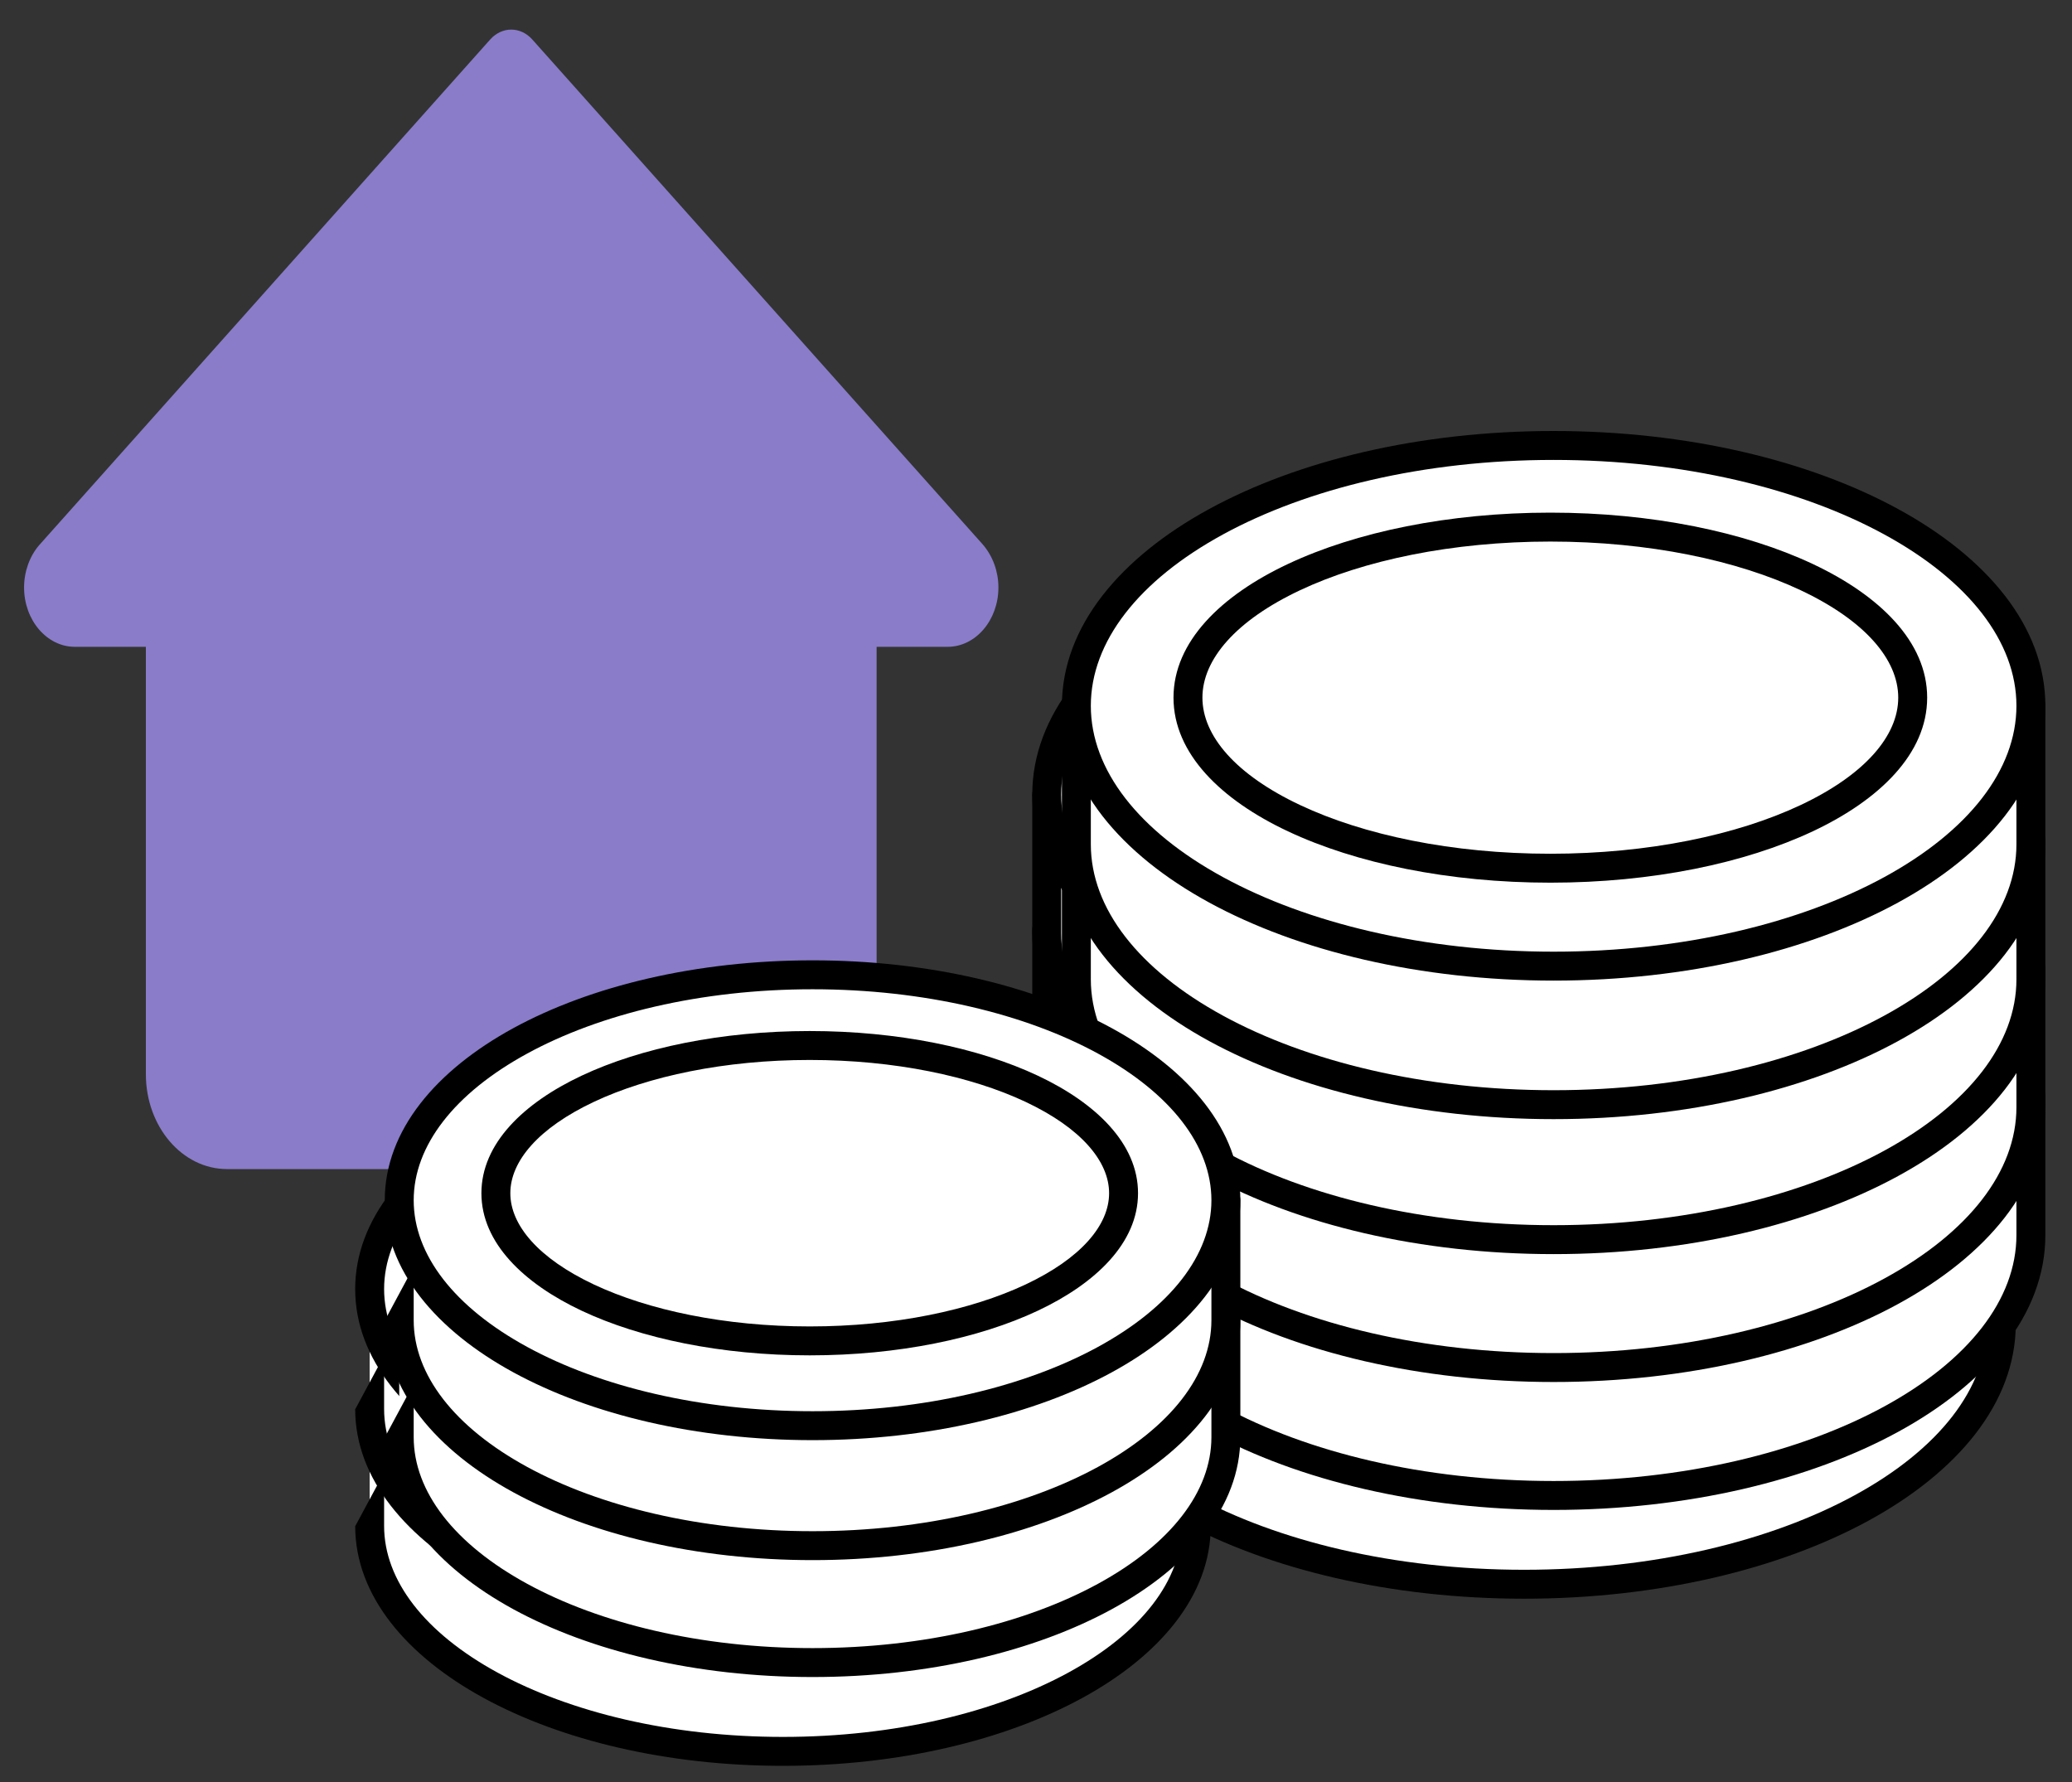 <svg xmlns="http://www.w3.org/2000/svg" width="50" height="43" viewBox="0 0 50 43" fill="none">
  <rect x="0" y="0" width="50" height="43" fill="#333333" stroke="none"/>
  <path d="M23.72 13.143L12.845 0.953C12.561 0.635 12.113 0.635 11.829 0.953L0.944 13.156C0.713 13.425 0.581 13.796 0.581 14.176C0.581 14.965 1.131 15.608 1.806 15.608H3.52V25.919C3.52 27.185 4.397 28.21 5.479 28.21H19.195C20.277 28.21 21.154 27.185 21.154 25.919V15.608H22.868C23.543 15.608 24.093 14.965 24.093 14.176C24.093 13.796 23.961 13.425 23.72 13.143Z" fill="#8A7CC9"/>
  <path fill-rule="evenodd" clip-rule="evenodd" d="M36.777 38.228C43.137 38.228 48.294 35.416 48.294 31.946C48.294 31.938 48.294 31.93 48.294 31.922V28.603H46.529C44.491 26.838 40.885 25.664 36.777 25.664C32.668 25.664 29.062 26.838 27.024 28.603H25.259V31.946H25.259C25.259 31.946 25.259 31.946 25.259 31.946C25.259 35.416 30.416 38.228 36.777 38.228Z" fill="white"/>
  <path fill-rule="evenodd" clip-rule="evenodd" d="M36.777 26.013C32.721 26.013 29.207 27.174 27.252 28.867C27.189 28.922 27.108 28.952 27.024 28.952H25.608V31.938C25.608 31.941 25.608 31.944 25.608 31.946C25.608 33.493 26.763 34.971 28.8 36.082C30.824 37.186 33.643 37.879 36.777 37.879C39.91 37.879 42.73 37.186 44.753 36.082C46.79 34.971 47.945 33.493 47.945 31.946L47.945 31.921V28.952H46.529C46.446 28.952 46.364 28.922 46.301 28.867C44.346 27.174 40.832 26.013 36.777 26.013ZM24.91 31.954C24.91 31.952 24.91 31.949 24.91 31.946V28.603C24.91 28.41 25.067 28.254 25.259 28.254H26.895C29.033 26.465 32.68 25.315 36.777 25.315C40.873 25.315 44.521 26.465 46.658 28.254H48.294C48.486 28.254 48.643 28.41 48.643 28.603V31.921L48.643 31.946C48.643 33.869 47.219 35.532 45.088 36.695C42.943 37.865 40.004 38.577 36.777 38.577C33.549 38.577 30.61 37.865 28.466 36.695C26.337 35.534 24.914 33.873 24.91 31.954Z" fill="black"/>
  <path fill-rule="evenodd" clip-rule="evenodd" d="M36.777 35.142C43.137 35.142 48.294 32.33 48.294 28.86C48.294 28.852 48.294 28.843 48.294 28.835V25.517H46.529C44.491 23.751 40.885 22.578 36.777 22.578C32.668 22.578 29.062 23.751 27.024 25.517H25.259V28.86H25.259C25.259 28.86 25.259 28.86 25.259 28.86C25.259 32.33 30.416 35.142 36.777 35.142Z" fill="white"/>
  <path fill-rule="evenodd" clip-rule="evenodd" d="M36.777 22.927C32.721 22.927 29.207 24.087 27.252 25.781C27.189 25.836 27.108 25.866 27.024 25.866H25.608V28.852C25.608 28.855 25.608 28.857 25.608 28.86C25.608 30.407 26.763 31.885 28.8 32.996C30.824 34.1 33.643 34.793 36.777 34.793C39.91 34.793 42.73 34.1 44.753 32.996C46.79 31.885 47.945 30.407 47.945 28.86L47.945 28.835V25.866H46.529C46.446 25.866 46.364 25.836 46.301 25.781C44.346 24.087 40.832 22.927 36.777 22.927ZM24.91 28.868C24.91 28.866 24.91 28.863 24.91 28.86V25.517C24.91 25.324 25.067 25.168 25.259 25.168H26.895C29.033 23.378 32.68 22.229 36.777 22.229C40.873 22.229 44.521 23.378 46.658 25.168H48.294C48.486 25.168 48.643 25.324 48.643 25.517V28.835L48.643 28.86C48.643 30.782 47.219 32.446 45.088 33.609C42.943 34.779 40.004 35.491 36.777 35.491C33.549 35.491 30.61 34.779 28.466 33.609C26.337 32.448 24.914 30.787 24.91 28.868Z" fill="black"/>
  <path fill-rule="evenodd" clip-rule="evenodd" d="M36.777 32.056C43.137 32.056 48.294 29.243 48.294 25.774C48.294 25.765 48.294 25.757 48.294 25.749V22.43H46.529C44.491 20.665 40.885 19.491 36.777 19.491C32.668 19.491 29.062 20.665 27.024 22.43H25.259V25.773H25.259C25.259 25.773 25.259 25.773 25.259 25.774C25.259 29.243 30.416 32.056 36.777 32.056Z" fill="white"/>
  <path fill-rule="evenodd" clip-rule="evenodd" d="M36.777 19.841C32.721 19.841 29.207 21.001 27.252 22.694C27.189 22.749 27.108 22.78 27.024 22.78H25.608V25.766C25.608 25.768 25.608 25.771 25.608 25.773C25.608 27.321 26.763 28.798 28.8 29.909C30.824 31.013 33.643 31.707 36.777 31.707C39.91 31.707 42.73 31.013 44.753 29.909C46.79 28.798 47.945 27.321 47.945 25.774L47.945 25.749V22.78H46.529C46.446 22.78 46.364 22.749 46.301 22.694C44.346 21.001 40.832 19.841 36.777 19.841ZM24.91 25.782C24.91 25.779 24.91 25.776 24.91 25.773V22.431C24.91 22.238 25.067 22.082 25.259 22.082H26.895C29.033 20.292 32.68 19.143 36.777 19.143C40.873 19.143 44.521 20.292 46.658 22.082H48.294C48.486 22.082 48.643 22.238 48.643 22.431V25.749L48.643 25.774C48.643 27.696 47.219 29.36 45.088 30.522C42.943 31.692 40.004 32.405 36.777 32.405C33.549 32.405 30.61 31.692 28.466 30.522C26.337 29.361 24.914 27.701 24.91 25.782Z" fill="black"/>
  <path fill-rule="evenodd" clip-rule="evenodd" d="M36.777 28.799C43.137 28.799 48.294 25.986 48.294 22.517C48.294 22.508 48.294 22.5 48.294 22.492V19.173H46.529C44.491 17.408 40.885 16.234 36.777 16.234C32.668 16.234 29.062 17.408 27.024 19.173H25.259V22.516H25.259C25.259 22.516 25.259 22.516 25.259 22.517C25.259 25.986 30.416 28.799 36.777 28.799Z" fill="white"/>
  <path fill-rule="evenodd" clip-rule="evenodd" d="M36.777 16.583C32.721 16.583 29.207 17.744 27.252 19.437C27.189 19.492 27.108 19.522 27.024 19.522H25.608V22.508C25.608 22.511 25.608 22.514 25.608 22.516C25.608 24.063 26.763 25.541 28.8 26.652C30.824 27.756 33.643 28.45 36.777 28.45C39.91 28.45 42.73 27.756 44.753 26.652C46.79 25.541 47.945 24.064 47.945 22.516L47.945 22.491V19.522H46.529C46.446 19.522 46.364 19.492 46.301 19.437C44.346 17.744 40.832 16.583 36.777 16.583ZM24.91 22.524C24.91 22.522 24.91 22.519 24.91 22.516V19.173C24.91 18.98 25.067 18.824 25.259 18.824H26.895C29.033 17.035 32.68 15.885 36.777 15.885C40.873 15.885 44.521 17.035 46.658 18.824H48.294C48.486 18.824 48.643 18.98 48.643 19.173V22.491L48.643 22.516C48.643 24.439 47.219 26.102 45.088 27.265C42.943 28.435 40.004 29.148 36.777 29.148C33.549 29.148 30.61 28.435 28.466 27.265C26.337 26.104 24.914 24.443 24.91 22.524Z" fill="black"/>
  <path d="M48.294 19.174C48.294 22.643 43.137 25.456 36.777 25.456C30.416 25.456 25.259 22.643 25.259 19.174C25.259 15.704 30.416 12.891 36.777 12.891C43.137 12.891 48.294 15.704 48.294 19.174Z" fill="white"/>
  <path fill-rule="evenodd" clip-rule="evenodd" d="M28.8 15.038C26.763 16.149 25.608 17.626 25.608 19.174C25.608 20.721 26.763 22.198 28.8 23.309C30.824 24.413 33.643 25.107 36.777 25.107C39.91 25.107 42.73 24.413 44.754 23.309C46.79 22.198 47.945 20.721 47.945 19.174C47.945 17.626 46.79 16.149 44.754 15.038C42.73 13.934 39.91 13.241 36.777 13.241C33.643 13.241 30.824 13.934 28.8 15.038ZM28.466 14.425C30.61 13.255 33.55 12.543 36.777 12.543C40.004 12.543 42.943 13.255 45.088 14.425C47.219 15.588 48.643 17.251 48.643 19.174C48.643 21.096 47.219 22.759 45.088 23.922C42.943 25.092 40.004 25.805 36.777 25.805C33.55 25.805 30.61 25.092 28.466 23.922C26.334 22.759 24.91 21.096 24.91 19.174C24.91 17.251 26.334 15.588 28.466 14.425Z" fill="black"/>
  <path d="M45.442 18.977C45.442 21.25 41.527 23.092 36.697 23.092C31.868 23.092 27.953 21.25 27.953 18.977C27.953 16.704 31.868 14.862 36.697 14.862C41.527 14.862 45.442 16.704 45.442 18.977Z" fill="white"/>
  <path fill-rule="evenodd" clip-rule="evenodd" d="M30.663 16.383C29.109 17.114 28.302 18.055 28.302 18.977C28.302 19.899 29.109 20.84 30.663 21.571C32.189 22.29 34.322 22.743 36.697 22.743C39.073 22.743 41.206 22.29 42.732 21.571C44.286 20.84 45.093 19.899 45.093 18.977C45.093 18.055 44.286 17.114 42.732 16.383C41.206 15.665 39.073 15.211 36.697 15.211C34.322 15.211 32.189 15.665 30.663 16.383ZM30.365 15.752C32.004 14.98 34.243 14.513 36.697 14.513C39.152 14.513 41.391 14.98 43.029 15.752C44.641 16.51 45.791 17.626 45.791 18.977C45.791 20.328 44.641 21.445 43.029 22.203C41.391 22.974 39.152 23.441 36.697 23.441C34.243 23.441 32.004 22.974 30.365 22.203C28.754 21.445 27.604 20.328 27.604 18.977C27.604 17.626 28.754 16.51 30.365 15.752Z" fill="black"/>
  <path fill-rule="evenodd" clip-rule="evenodd" d="M18.894 42.261C24.402 42.261 28.868 39.825 28.868 36.821C28.868 36.813 28.868 36.806 28.868 36.798V33.925H27.34C25.575 32.396 22.452 31.38 18.894 31.38C15.336 31.38 12.213 32.396 10.448 33.925H8.92V36.821H8.92C8.92 36.821 8.92 36.821 8.92 36.821C8.92 39.825 13.385 42.261 18.894 42.261Z" fill="white"/>
  <path fill-rule="evenodd" clip-rule="evenodd" d="M18.894 31.729C15.389 31.729 12.358 32.733 10.676 34.19C10.613 34.244 10.532 34.275 10.448 34.275H9.269V36.813C9.269 36.816 9.269 36.818 9.269 36.821C9.269 38.135 10.251 39.402 12.008 40.361C13.753 41.313 16.186 41.912 18.894 41.912C21.601 41.912 24.035 41.313 25.779 40.361C27.537 39.402 28.519 38.135 28.519 36.821L28.519 36.798V34.275H27.34C27.256 34.275 27.175 34.244 27.111 34.19C25.43 32.733 22.399 31.729 18.894 31.729ZM10.319 33.577C12.183 32.024 15.348 31.031 18.894 31.031C22.44 31.031 25.605 32.024 27.468 33.577H28.868C29.061 33.577 29.217 33.733 29.217 33.926V36.798L29.217 36.821C29.217 38.511 27.966 39.964 26.114 40.974C24.248 41.992 21.695 42.61 18.894 42.61C16.093 42.61 13.54 41.992 11.674 40.974C9.825 39.965 8.575 38.515 8.571 36.829" fill="black"/>
  <path fill-rule="evenodd" clip-rule="evenodd" d="M18.894 39.44C24.402 39.44 28.868 37.004 28.868 34C28.868 33.992 28.868 33.985 28.868 33.977V31.105H27.34C25.575 29.576 22.452 28.559 18.894 28.559C15.336 28.559 12.213 29.576 10.448 31.105H8.92V34H8.92C8.92 34 8.92 34 8.92 34C8.92 37.004 13.385 39.44 18.894 39.44Z" fill="white"/>
  <path fill-rule="evenodd" clip-rule="evenodd" d="M18.894 28.909C15.389 28.909 12.358 29.912 10.676 31.369C10.613 31.424 10.532 31.454 10.448 31.454H9.269V33.992C9.269 33.995 9.269 33.997 9.269 34C9.269 35.315 10.251 36.582 12.008 37.54C13.753 38.492 16.186 39.091 18.894 39.091C21.601 39.091 24.035 38.492 25.779 37.54C27.537 36.582 28.519 35.315 28.519 34L28.519 33.977V31.454H27.34C27.256 31.454 27.175 31.424 27.111 31.369C25.43 29.912 22.399 28.909 18.894 28.909ZM10.319 30.756C12.183 29.203 15.348 28.21 18.894 28.21C22.44 28.21 25.605 29.203 27.468 30.756H28.868C29.061 30.756 29.217 30.912 29.217 31.105V33.977L29.217 34C29.217 35.69 27.966 37.143 26.114 38.153C24.248 39.171 21.695 39.789 18.894 39.789C16.093 39.789 13.54 39.171 11.674 38.153C9.825 37.144 8.575 35.694 8.571 34.008" fill="black"/>
  <path d="M28.868 31.105C28.868 34.11 24.402 36.545 18.894 36.545C13.385 36.545 8.92 34.11 8.92 31.105C8.92 28.1 13.385 25.665 18.894 25.665C24.402 25.665 28.868 28.1 28.868 31.105Z" fill="white"/>
  <path fill-rule="evenodd" clip-rule="evenodd" d="M12.008 27.564C10.251 28.523 9.269 29.79 9.269 31.105C9.269 32.419 10.251 33.687 12.008 34.645C13.753 35.597 16.186 36.196 18.894 36.196C21.601 36.196 24.035 35.597 25.779 34.645C27.537 33.687 28.519 32.419 28.519 31.105C28.519 29.79 27.537 28.523 25.779 27.564C24.035 26.613 21.601 26.013 18.894 26.013C16.186 26.013 13.753 26.613 12.008 27.564ZM11.674 26.951C13.54 25.934 16.093 25.315 18.894 25.315C21.695 25.315 24.248 25.934 26.114 26.951C27.966 27.962 29.217 29.415 29.217 31.105C29.217 32.795 27.966 34.248 26.114 35.258C24.248 36.276 21.695 36.894 18.894 36.894C16.093 36.894 13.54 36.276 11.674 35.258C9.822 34.248 8.571 32.795 8.571 31.105C8.571 29.415 9.822 27.962 11.674 26.951Z" fill="black"/>
  <path d="M26.398 30.934C26.398 32.903 23.008 34.498 18.825 34.498C14.643 34.498 11.252 32.903 11.252 30.934C11.252 28.966 14.643 27.371 18.825 27.371C23.008 27.371 26.398 28.966 26.398 30.934Z" fill="white"/>
  <path fill-rule="evenodd" clip-rule="evenodd" d="M13.619 28.73C12.277 29.362 11.601 30.165 11.601 30.934C11.601 31.704 12.277 32.507 13.619 33.139C14.933 33.757 16.774 34.149 18.825 34.149C20.877 34.149 22.717 33.757 24.032 33.139C25.373 32.507 26.049 31.704 26.049 30.934C26.049 30.165 25.373 29.362 24.032 28.73C22.717 28.112 20.877 27.72 18.825 27.72C16.774 27.72 14.933 28.112 13.619 28.73ZM13.322 28.099C14.748 27.427 16.694 27.022 18.825 27.022C20.956 27.022 22.902 27.427 24.329 28.099C25.728 28.757 26.747 29.736 26.747 30.934C26.747 32.133 25.728 33.112 24.329 33.77C22.902 34.442 20.956 34.847 18.825 34.847C16.694 34.847 14.748 34.442 13.322 33.77C11.922 33.112 10.903 32.133 10.903 30.934C10.903 29.736 11.922 28.757 13.322 28.099Z" fill="black"/>
  <path fill-rule="evenodd" clip-rule="evenodd" d="M37.491 36.086C43.852 36.086 49.008 33.273 49.008 29.804C49.008 29.795 49.008 29.787 49.008 29.779V26.46H47.244C45.205 24.695 41.599 23.521 37.491 23.521C33.383 23.521 29.777 24.695 27.738 26.46H25.974V29.803H25.974C25.974 29.803 25.974 29.803 25.974 29.804C25.974 33.273 31.13 36.086 37.491 36.086Z" fill="white"/>
  <path fill-rule="evenodd" clip-rule="evenodd" d="M37.491 23.87C33.435 23.87 29.922 25.031 27.967 26.724C27.903 26.779 27.822 26.809 27.738 26.809H26.323V29.795C26.323 29.798 26.323 29.801 26.323 29.803C26.323 31.351 27.477 32.828 29.514 33.939C31.538 35.043 34.357 35.737 37.491 35.737C40.624 35.737 43.444 35.043 45.468 33.939C47.505 32.828 48.659 31.351 48.659 29.803L48.659 29.779V26.809H47.244C47.16 26.809 47.079 26.779 47.015 26.724C45.06 25.031 41.546 23.87 37.491 23.87ZM25.625 29.812C25.625 29.809 25.625 29.806 25.625 29.803V26.46C25.625 26.268 25.781 26.111 25.974 26.111H27.61C29.747 24.322 33.395 23.172 37.491 23.172C41.587 23.172 45.235 24.322 47.372 26.111H49.008C49.201 26.111 49.357 26.268 49.357 26.46V29.778L49.357 29.803C49.357 31.726 47.934 33.389 45.802 34.552C43.657 35.722 40.718 36.435 37.491 36.435C34.264 36.435 31.325 35.722 29.18 34.552C27.051 33.391 25.629 31.73 25.625 29.812Z" fill="black"/>
  <path fill-rule="evenodd" clip-rule="evenodd" d="M37.491 32.999C43.852 32.999 49.008 30.187 49.008 26.717C49.008 26.709 49.008 26.701 49.008 26.692V23.374H47.244C45.205 21.608 41.599 20.435 37.491 20.435C33.383 20.435 29.777 21.608 27.738 23.374H25.974V26.717H25.974C25.974 26.717 25.974 26.717 25.974 26.717C25.974 30.187 31.13 32.999 37.491 32.999Z" fill="white"/>
  <path fill-rule="evenodd" clip-rule="evenodd" d="M37.491 20.784C33.435 20.784 29.922 21.945 27.967 23.638C27.903 23.693 27.822 23.723 27.738 23.723H26.323V26.709C26.323 26.712 26.323 26.715 26.323 26.717C26.323 28.264 27.477 29.742 29.514 30.853C31.538 31.957 34.357 32.65 37.491 32.65C40.624 32.65 43.444 31.957 45.468 30.853C47.505 29.742 48.659 28.265 48.659 26.717L48.659 26.692V23.723H47.244C47.16 23.723 47.079 23.693 47.015 23.638C45.06 21.945 41.546 20.784 37.491 20.784ZM25.625 26.725C25.625 26.723 25.625 26.72 25.625 26.717V23.374C25.625 23.181 25.781 23.025 25.974 23.025H27.61C29.747 21.236 33.395 20.086 37.491 20.086C41.587 20.086 45.235 21.236 47.372 23.025H49.008C49.201 23.025 49.357 23.181 49.357 23.374V26.692L49.357 26.717C49.357 28.64 47.934 30.303 45.802 31.466C43.657 32.636 40.718 33.348 37.491 33.348C34.264 33.348 31.325 32.636 29.18 31.466C27.051 30.305 25.629 28.644 25.625 26.725Z" fill="black"/>
  <path fill-rule="evenodd" clip-rule="evenodd" d="M37.491 29.913C43.852 29.913 49.008 27.1 49.008 23.631C49.008 23.622 49.008 23.614 49.008 23.606V20.288H47.244C45.205 18.522 41.599 17.349 37.491 17.349C33.383 17.349 29.777 18.522 27.738 20.288H25.974V23.631H25.974C25.974 23.631 25.974 23.631 25.974 23.631C25.974 27.1 31.13 29.913 37.491 29.913Z" fill="white"/>
  <path fill-rule="evenodd" clip-rule="evenodd" d="M37.491 17.698C33.435 17.698 29.922 18.858 27.967 20.552C27.903 20.607 27.822 20.637 27.738 20.637H26.323V23.623C26.323 23.625 26.323 23.628 26.323 23.631C26.323 25.178 27.477 26.656 29.514 27.767C31.538 28.87 34.357 29.564 37.491 29.564C40.624 29.564 43.444 28.87 45.468 27.767C47.505 26.656 48.659 25.178 48.659 23.631L48.659 23.606V20.637H47.244C47.16 20.637 47.079 20.607 47.015 20.552C45.06 18.858 41.546 17.698 37.491 17.698ZM25.625 23.639C25.625 23.636 25.625 23.634 25.625 23.631V20.288C25.625 20.095 25.781 19.939 25.974 19.939H27.61C29.747 18.149 33.395 17 37.491 17C41.587 17 45.235 18.149 47.372 19.939H49.008C49.201 19.939 49.357 20.095 49.357 20.288V23.606L49.357 23.631C49.357 25.553 47.934 27.217 45.802 28.379C43.657 29.549 40.718 30.262 37.491 30.262C34.264 30.262 31.325 29.549 29.18 28.379C27.051 27.218 25.629 25.558 25.625 23.639Z" fill="black"/>
  <path fill-rule="evenodd" clip-rule="evenodd" d="M37.491 26.656C43.852 26.656 49.008 23.843 49.008 20.374C49.008 20.365 49.008 20.357 49.008 20.349V17.031H47.244C45.205 15.265 41.599 14.092 37.491 14.092C33.383 14.092 29.777 15.265 27.738 17.031H25.974V20.373H25.974C25.974 20.373 25.974 20.374 25.974 20.374C25.974 23.843 31.13 26.656 37.491 26.656Z" fill="white"/>
  <path fill-rule="evenodd" clip-rule="evenodd" d="M37.491 14.44C33.435 14.44 29.922 15.601 27.967 17.294C27.903 17.349 27.822 17.38 27.738 17.38H26.323V20.366C26.323 20.368 26.323 20.371 26.323 20.373C26.323 21.921 27.477 23.398 29.514 24.509C31.538 25.613 34.357 26.307 37.491 26.307C40.624 26.307 43.444 25.613 45.468 24.509C47.505 23.398 48.659 21.921 48.659 20.374L48.659 20.349V17.38H47.244C47.16 17.38 47.079 17.349 47.015 17.294C45.06 15.601 41.546 14.44 37.491 14.44ZM25.625 20.382C25.625 20.379 25.625 20.376 25.625 20.373V17.03C25.625 16.838 25.781 16.681 25.974 16.681H27.61C29.747 14.892 33.395 13.742 37.491 13.742C41.587 13.742 45.235 14.892 47.372 16.681H49.008C49.201 16.681 49.357 16.838 49.357 17.03V20.348L49.357 20.374C49.357 22.296 47.934 23.959 45.802 25.122C43.657 26.292 40.718 27.005 37.491 27.005C34.264 27.005 31.325 26.292 29.18 25.122C27.051 23.961 25.629 22.301 25.625 20.382Z" fill="black"/>
  <path d="M49.008 17.031C49.008 20.5 43.852 23.313 37.491 23.313C31.13 23.313 25.974 20.5 25.974 17.031C25.974 13.561 31.13 10.748 37.491 10.748C43.852 10.748 49.008 13.561 49.008 17.031Z" fill="white"/>
  <path fill-rule="evenodd" clip-rule="evenodd" d="M29.514 12.895C27.477 14.006 26.323 15.484 26.323 17.031C26.323 18.578 27.477 20.055 29.514 21.166C31.538 22.27 34.358 22.964 37.491 22.964C40.624 22.964 43.444 22.27 45.468 21.166C47.505 20.055 48.659 18.578 48.659 17.031C48.659 15.484 47.505 14.006 45.468 12.895C43.444 11.791 40.624 11.098 37.491 11.098C34.358 11.098 31.538 11.791 29.514 12.895ZM29.18 12.282C31.325 11.112 34.264 10.4 37.491 10.4C40.718 10.4 43.657 11.112 45.802 12.282C47.934 13.445 49.357 15.108 49.357 17.031C49.357 18.953 47.934 20.617 45.802 21.779C43.657 22.949 40.718 23.662 37.491 23.662C34.264 23.662 31.325 22.949 29.18 21.779C27.049 20.617 25.625 18.953 25.625 17.031C25.625 15.108 27.049 13.445 29.18 12.282Z" fill="black"/>
  <path d="M46.157 16.834C46.157 19.107 42.241 20.949 37.412 20.949C32.582 20.949 28.667 19.107 28.667 16.834C28.667 14.561 32.582 12.719 37.412 12.719C42.241 12.719 46.157 14.561 46.157 16.834Z" fill="white"/>
  <path fill-rule="evenodd" clip-rule="evenodd" d="M31.377 14.24C29.823 14.971 29.016 15.912 29.016 16.834C29.016 17.756 29.823 18.697 31.377 19.428C32.903 20.147 35.036 20.601 37.412 20.601C39.787 20.601 41.92 20.147 43.447 19.428C45 18.697 45.807 17.756 45.807 16.834C45.807 15.912 45 14.971 43.447 14.24C41.92 13.522 39.787 13.068 37.412 13.068C35.036 13.068 32.903 13.522 31.377 14.24ZM31.08 13.609C32.718 12.838 34.957 12.37 37.412 12.37C39.866 12.37 42.105 12.838 43.744 13.609C45.355 14.367 46.505 15.483 46.505 16.834C46.505 18.185 45.355 19.302 43.744 20.06C42.105 20.831 39.866 21.299 37.412 21.299C34.957 21.299 32.718 20.831 31.08 20.06C29.468 19.302 28.318 18.185 28.318 16.834C28.318 15.483 29.468 14.367 31.08 13.609Z" fill="black"/>
  <path fill-rule="evenodd" clip-rule="evenodd" d="M19.608 40.118C25.117 40.118 29.582 37.682 29.582 34.678C29.582 34.67 29.582 34.663 29.582 34.655V31.783H28.054C26.289 30.253 23.166 29.237 19.608 29.237C16.05 29.237 12.928 30.253 11.162 31.783H9.634V34.678H9.634C9.634 34.678 9.634 34.678 9.634 34.678C9.634 37.682 14.1 40.118 19.608 40.118Z" fill="white"/>
  <path fill-rule="evenodd" clip-rule="evenodd" d="M19.608 29.586C16.103 29.586 13.072 30.59 11.39 32.047C11.327 32.102 11.246 32.132 11.162 32.132H9.983V34.67C9.983 34.673 9.983 34.675 9.983 34.678C9.983 35.992 10.965 37.26 12.723 38.218C14.467 39.17 16.901 39.769 19.608 39.769C22.316 39.769 24.749 39.17 26.494 38.218C28.251 37.26 29.233 35.992 29.233 34.678L29.233 34.655V32.132H28.054C27.97 32.132 27.889 32.102 27.826 32.047C26.144 30.59 23.113 29.586 19.608 29.586ZM11.034 31.434C12.897 29.881 16.062 28.888 19.608 28.888C23.154 28.888 26.319 29.881 28.183 31.434H29.582C29.775 31.434 29.931 31.59 29.931 31.783V34.655L29.931 34.678C29.931 36.368 28.68 37.821 26.828 38.831C24.962 39.849 22.409 40.467 19.608 40.467C16.807 40.467 14.254 39.849 12.388 38.831C10.539 37.822 9.289 36.372 9.285 34.686" fill="black"/>
  <path fill-rule="evenodd" clip-rule="evenodd" d="M19.608 37.297C25.117 37.297 29.582 34.861 29.582 31.857C29.582 31.849 29.582 31.842 29.582 31.834V28.962H28.054C26.289 27.433 23.166 26.416 19.608 26.416C16.05 26.416 12.928 27.433 11.162 28.962H9.634V31.857H9.634C9.634 31.857 9.634 31.857 9.634 31.857C9.634 34.861 14.1 37.297 19.608 37.297Z" fill="white"/>
  <path fill-rule="evenodd" clip-rule="evenodd" d="M19.608 26.766C16.103 26.766 13.072 27.769 11.39 29.226C11.327 29.281 11.246 29.311 11.162 29.311H9.983V31.849C9.983 31.852 9.983 31.854 9.983 31.857C9.983 33.172 10.965 34.439 12.723 35.398C14.467 36.349 16.901 36.948 19.608 36.948C22.316 36.948 24.749 36.349 26.494 35.398C28.251 34.439 29.233 33.172 29.233 31.857L29.233 31.835V29.311H28.054C27.97 29.311 27.889 29.281 27.826 29.226C26.144 27.769 23.113 26.766 19.608 26.766ZM11.034 28.613C12.897 27.06 16.062 26.068 19.608 26.068C23.154 26.068 26.319 27.06 28.183 28.613H29.582C29.775 28.613 29.931 28.769 29.931 28.962V31.835L29.931 31.857C29.931 33.547 28.68 35 26.828 36.01C24.962 37.028 22.409 37.646 19.608 37.646C16.807 37.646 14.254 37.028 12.388 36.01C10.539 35.002 9.289 33.551 9.285 31.865" fill="black"/>
  <path d="M29.582 28.962C29.582 31.967 25.117 34.403 19.608 34.403C14.1 34.403 9.634 31.967 9.634 28.962C9.634 25.957 14.1 23.522 19.608 23.522C25.117 23.522 29.582 25.957 29.582 28.962Z" fill="white"/>
  <path fill-rule="evenodd" clip-rule="evenodd" d="M12.723 25.422C10.965 26.38 9.983 27.647 9.983 28.962C9.983 30.277 10.965 31.544 12.723 32.502C14.467 33.454 16.901 34.053 19.608 34.053C22.316 34.053 24.749 33.454 26.494 32.502C28.251 31.544 29.233 30.277 29.233 28.962C29.233 27.647 28.251 26.38 26.494 25.422C24.749 24.47 22.316 23.871 19.608 23.871C16.901 23.871 14.467 24.47 12.723 25.422ZM12.388 24.809C14.254 23.791 16.807 23.173 19.608 23.173C22.409 23.173 24.962 23.791 26.828 24.809C28.68 25.819 29.931 27.272 29.931 28.962C29.931 30.652 28.68 32.105 26.828 33.115C24.962 34.133 22.409 34.751 19.608 34.751C16.807 34.751 14.254 34.133 12.388 33.115C10.536 32.105 9.285 30.652 9.285 28.962C9.285 27.272 10.536 25.819 12.388 24.809Z" fill="black"/>
  <path d="M27.113 28.792C27.113 30.76 23.722 32.356 19.54 32.356C15.357 32.356 11.966 30.76 11.966 28.792C11.966 26.824 15.357 25.228 19.54 25.228C23.722 25.228 27.113 26.824 27.113 28.792Z" fill="white"/>
  <path fill-rule="evenodd" clip-rule="evenodd" d="M14.333 26.587C12.991 27.219 12.315 28.022 12.315 28.792C12.315 29.561 12.991 30.364 14.333 30.996C15.648 31.614 17.488 32.007 19.54 32.007C21.591 32.007 23.431 31.614 24.746 30.996C26.088 30.364 26.764 29.561 26.764 28.792C26.764 28.022 26.088 27.219 24.746 26.587C23.431 25.969 21.591 25.577 19.54 25.577C17.488 25.577 15.648 25.969 14.333 26.587ZM14.036 25.956C15.463 25.285 17.409 24.879 19.54 24.879C21.67 24.879 23.617 25.285 25.043 25.956C26.442 26.614 27.462 27.593 27.462 28.792C27.462 29.99 26.442 30.969 25.043 31.628C23.617 32.299 21.67 32.705 19.54 32.705C17.409 32.705 15.463 32.299 14.036 31.628C12.637 30.969 11.617 29.99 11.617 28.792C11.617 27.593 12.637 26.614 14.036 25.956Z" fill="black"/>
</svg>
